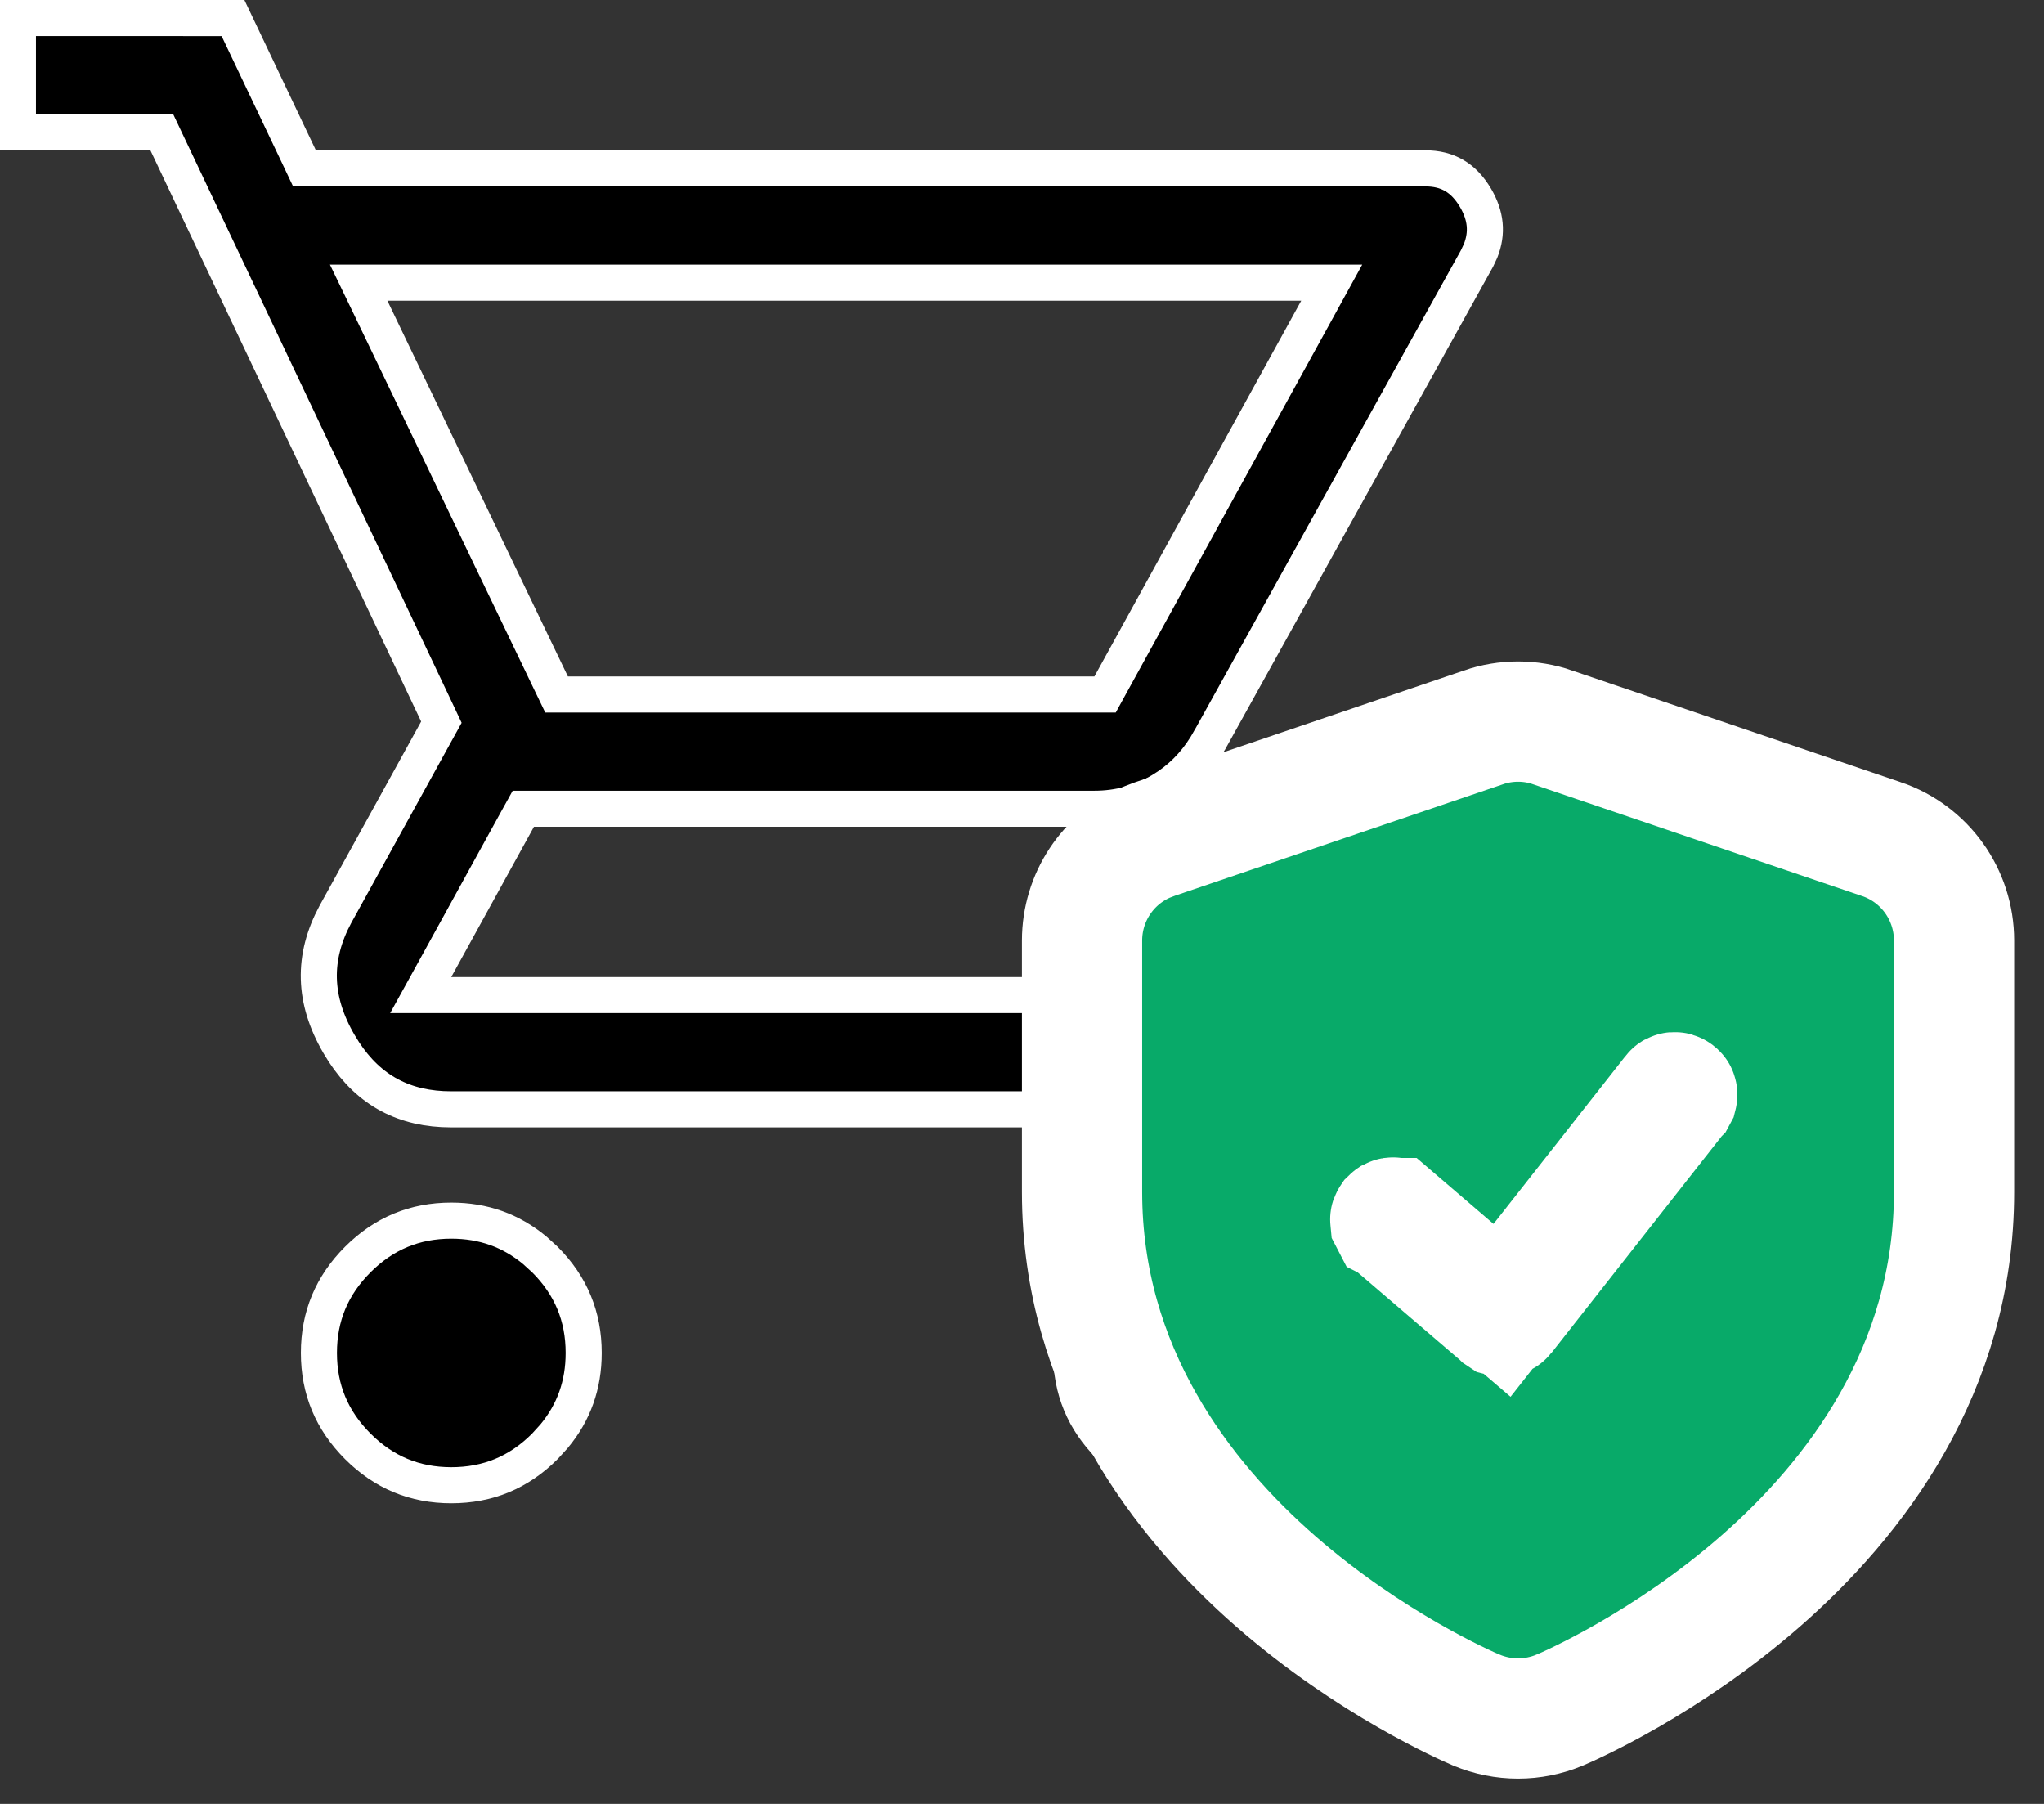 <svg fill="none" height="30" viewBox="0 0 34 30" width="34" xmlns="http://www.w3.org/2000/svg"><rect x="0" y="0" width="34" height="30" fill="#333333" stroke="none"/><g stroke="#fff"><path d="m7.507 20.3c.532 0 .991.163 1.389.494l.167.152c.434.434.646.947.646 1.554 0 .531-.163.99-.494 1.387l-.152.167c-.434.434-.948.646-1.556.646-.608 0-1.121-.213-1.555-.646-.434-.434-.647-.947-.647-1.554s.213-1.12.647-1.554c.434-.433.947-.646 1.555-.646zm12.512 0c.608 0 1.121.213 1.555.646.434.434.647.947.647 1.554s-.213 1.12-.647 1.554c-.434.433-.947.646-1.555.646-.608 0-1.121-.213-1.556-.646s-.646-.947-.646-1.554.212-1.12.646-1.554.948-.646 1.556-.646zm-16.143-20 1.108 2.329.081.171h18.644c.369 0 .637.154.836.492.173.296.201.58.084.878l-.06.128-4.438 7.994-.001.001c-.179.326-.409.583-.69.776l-.123.079c-.338.201-.708.302-1.114.302h-9.498l-.086.155-1.376 2.5-.245.444h15.222v1.9h-14.714c-.778 0-1.363-.311-1.785-.953l-.082-.133c-.429-.735-.445-1.441-.06-2.157l1.689-3.062.074-.134-.066-.14-4.504-9.5-.081-.171h-2.393v-1.9zm2.297 4.83 3.003 6.25.082.17h9.124l.085-.155 3.441-6.25.244-.444h-16.186z" fill="#000" stroke-width=".6"/><path d="m24.674 12.097c.374-.129.782-.129 1.156 0l-.001.001 5.464 1.856h.001c.725.245 1.21.925 1.21 1.688v4.183c0 2.958-1.657 5.107-3.225 6.476-1.57 1.371-3.166 2.067-3.329 2.137l-.006.002c-.444.186-.941.186-1.385 0l-.006-.002c-.163-.07-1.759-.766-3.329-2.137-1.567-1.369-3.225-3.517-3.225-6.476v-4.183c0-.717.427-1.358 1.077-1.637l.133-.051 5.464-1.856zm3.147 6.088-2.192 2.788-.644.819-.792-.678-.998-.856h-.001c-.005-.004-.008-.007-.012-.008-.004-.001-.011-.003-.018-.002-.006.001-.012.003-.016.005-.003.002-.007.004-.012.009l-.002.003c-.007.008-.011.018-.01.027l.014.027.002.001 1.823 1.562.001.001.012.008c.004.001.01.002.018.001.007-.001.014-.003.019-.005.004-.002.007-.005.012-.011l2.864-3.645.002-.002.007-.013c.001-.004.002-.009.001-.015-.001-.006-.002-.011-.004-.014-.001-.003-.004-.005-.009-.009l-.007-.005c-.015-.012-.041-.013-.058.009z" fill="#08aa69" stroke-width="2"/></g></svg>